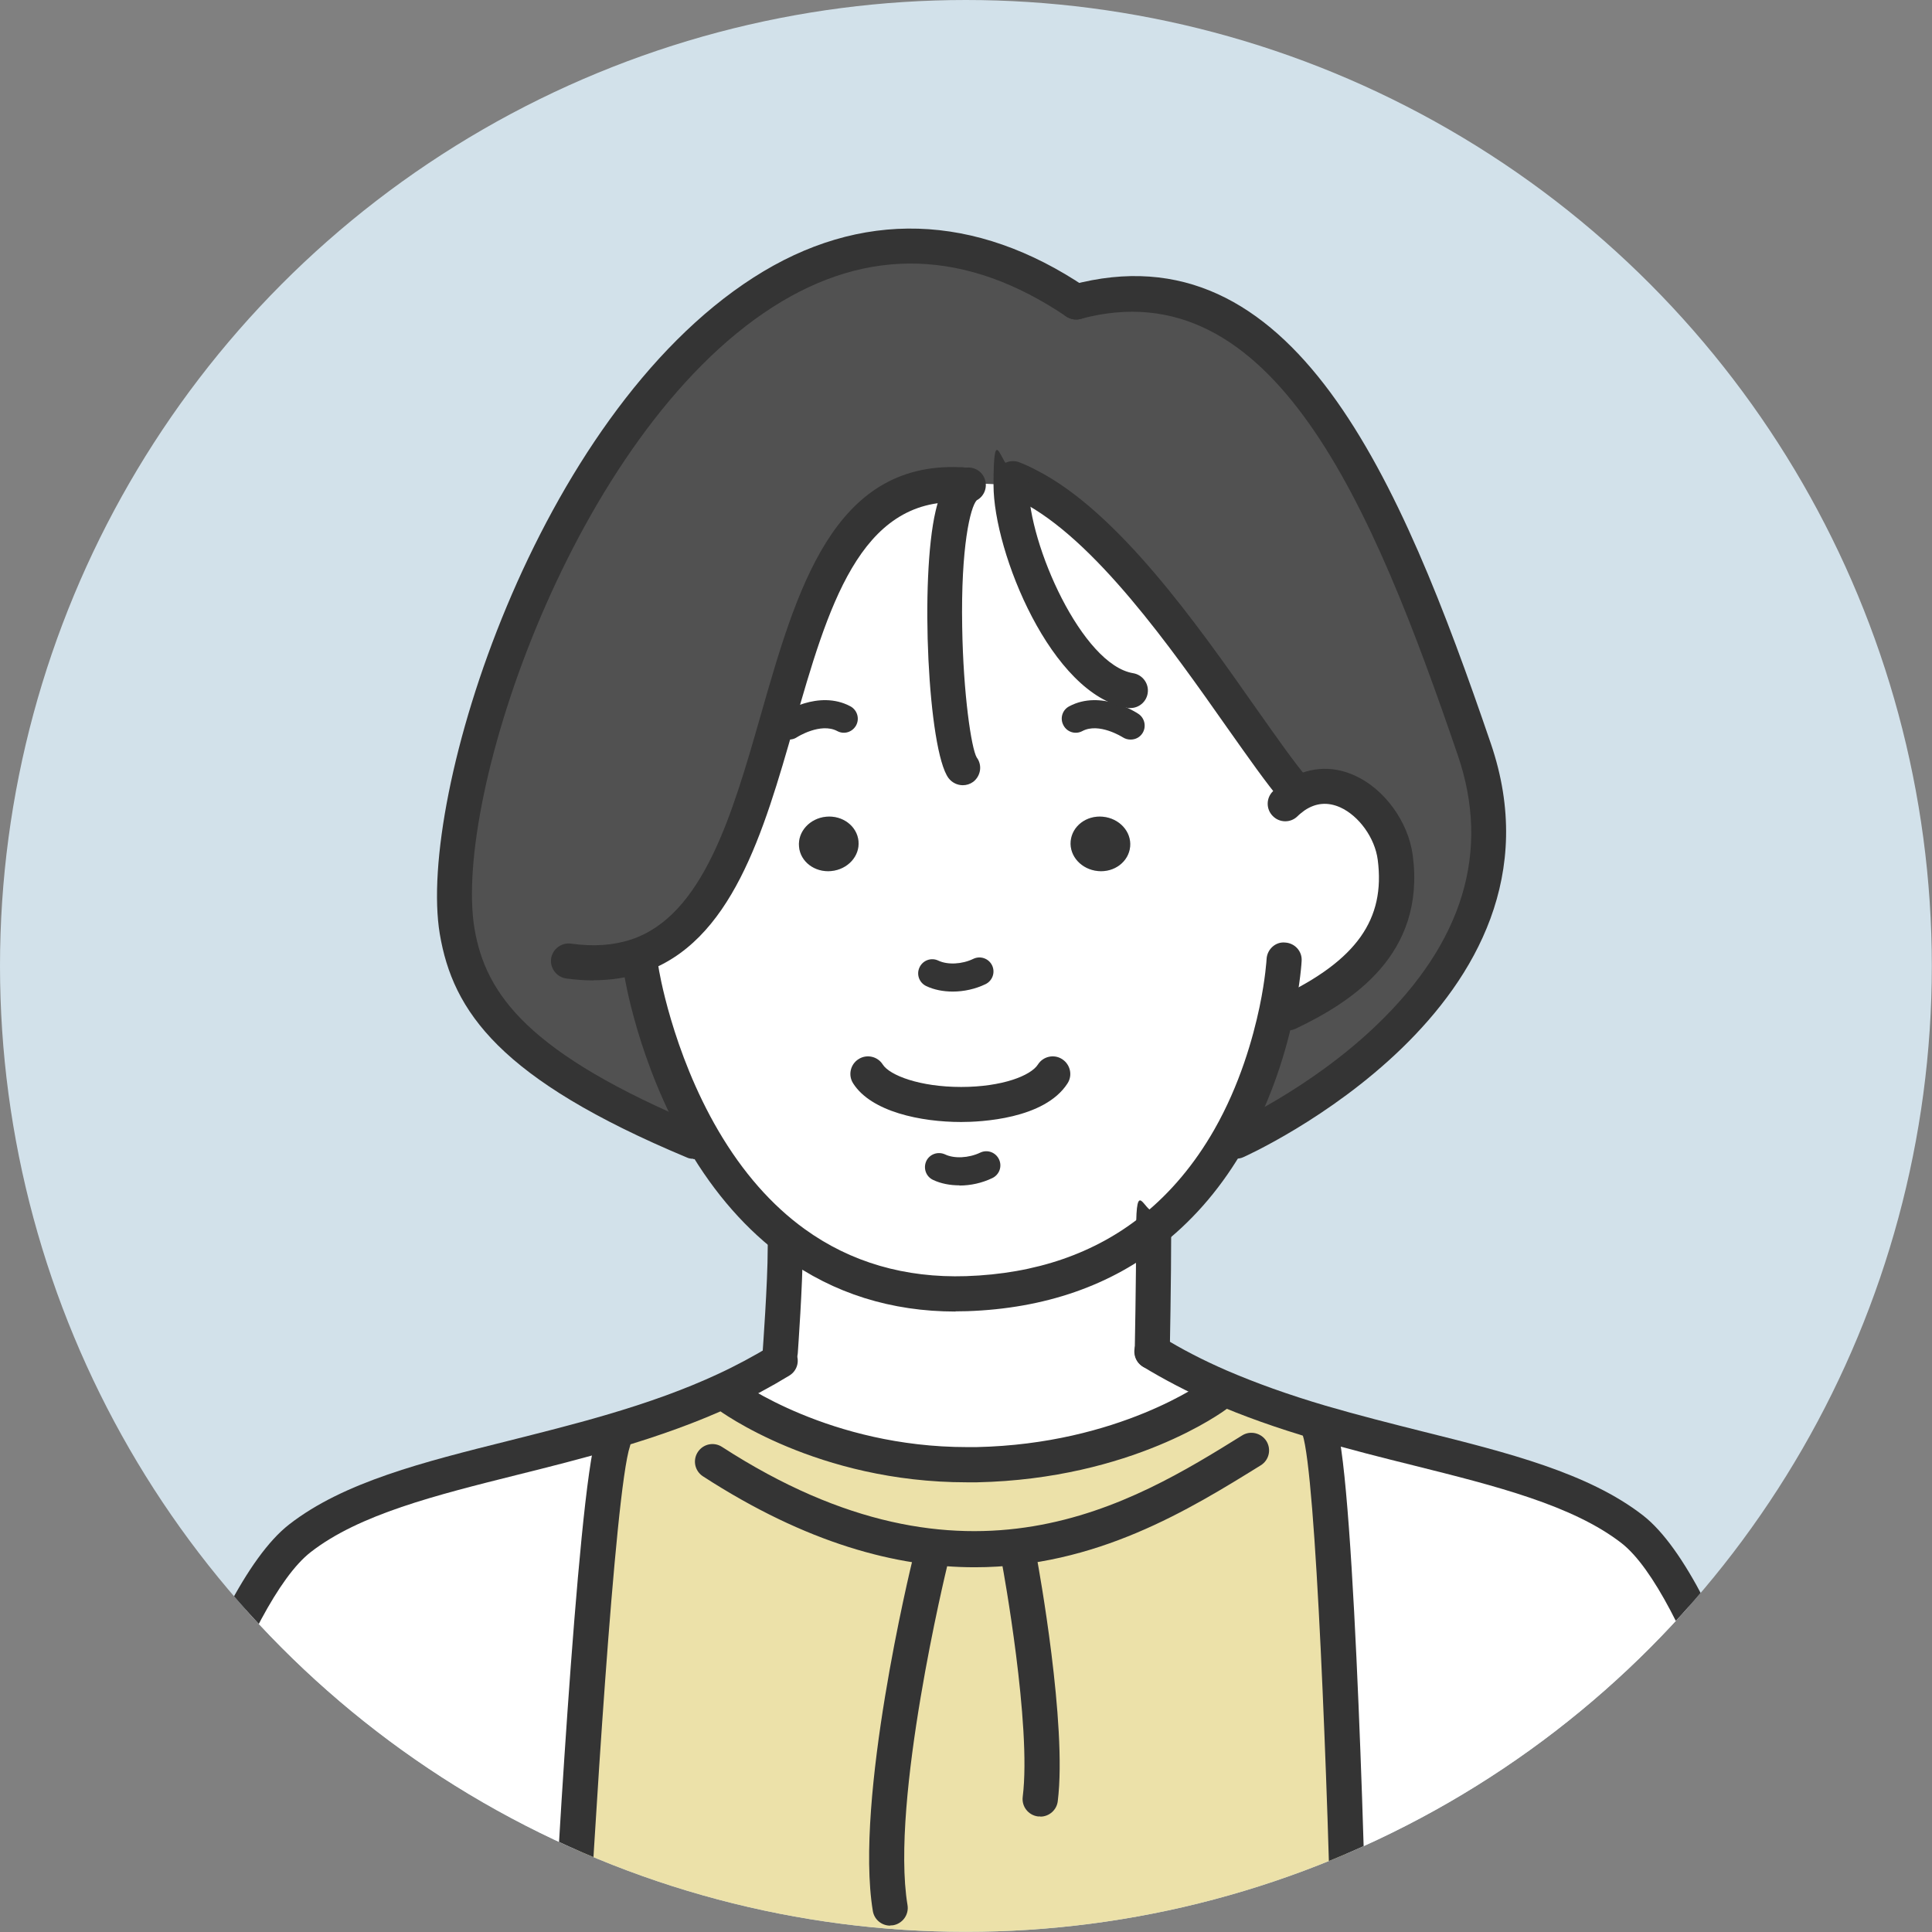 <?xml version="1.0" encoding="UTF-8"?>
<svg xmlns="http://www.w3.org/2000/svg" version="1.1" xmlns:xlink="http://www.w3.org/1999/xlink" viewBox="0 0 1091.7 1091.7">
  <rect x="0" y="0" width="1091.7" height="1091.7" fill="#808080" stroke="none"/>
  <defs>
    <style>
      .cls-1 {
        fill: #fff;
      }

      .cls-2 {
        fill: none;
      }

      .cls-3 {
        fill: #ece1a9;
      }

      .cls-4 {
        fill: #d2e1ea;
      }

      .cls-5 {
        fill: #515151;
      }

      .cls-6 {
        clip-path: url(#clippath);
      }

      .cls-7 {
        fill: #343434;
      }
    </style>
    <clipPath id="clippath">
      <circle class="cls-2" cx="545.8" cy="545.8" r="545.8"/>
    </clipPath>
  </defs>
  <!-- Generator: Adobe Illustrator 28.6.0, SVG Export Plug-In . SVG Version: 1.2.0 Build 709)  -->
  <g>
    <g id="_レイヤー_1" data-name="レイヤー_1">
      <g>
        <circle class="cls-4" cx="545.8" cy="545.8" r="545.8"/>
        <g class="cls-6">
          <g>
            <g>
              <path class="cls-1" d="M689.1,783.6l-1.9,4.5s-50.1,37.7-135.3,39.5c-85.3,1.8-140.9-39.5-140.9-39.5l-1.3-2.7c10.6-4.9,21-10.5,31.2-16.7v-4.9s2.8-38.1,2.8-58.3l5.3-2.9c25,18.1,56.8,29.8,97.3,28.5,46-1.5,80.2-16.1,105.6-36.6,0,29.6-.8,69.3-.8,69.3,12.3,7.5,25,14,38,19.8Z"/>
              <path class="cls-1" d="M731.7,449.5c25-16.8,53.3,9,56.7,34.9,5.8,44.5-22.6,69.5-60.5,87.6l-6.5-.8c-4,19.4-11.8,46.2-26.7,72.2-10.5,18.3-24.4,36.3-42.9,51.1-25.4,20.5-59.6,35.1-105.6,36.6-40.5,1.3-72.3-10.4-97.3-28.5-22.2-16.1-39-37.2-51.5-58.7-27.7-47.2-35.1-95.9-35.1-95.9l-2.6-7.7c98.9-32.8,63.4-271.5,182.5-266.4v-1c13.2,0,26.2,1.1,38.8,1.3,60.2,30.6,121.1,137.2,150.3,171.5l.4,3.7ZM638.6,478.4c.8-8.5-6.1-16-15.4-16.9-9.3-.9-17.4,5.3-18.2,13.8s6.1,16,15.4,16.9,17.4-5.3,18.2-13.8ZM469.7,492.2c9.3-.9,16.2-8.4,15.4-16.9-.8-8.5-9-14.7-18.3-13.8-9.2.9-16.1,8.4-15.3,16.9.7,8.5,8.9,14.7,18.2,13.8Z"/>
              <path class="cls-1" d="M1022.6,1112.8v14.7c0,0-259.9-1.1-259.9-1.1v-6.6s-6.4-279.9-17.3-312.4l1-3.3c68.3,20.1,135.8,29,176.1,60.2,42.9,33.4,85.9,184,100.2,248.5Z"/>
              <path class="cls-1" d="M345,809.1l1.4,4.8c-10.9,32.5-25.2,305.9-25.2,305.9v4.7l-252.2-1.1v-10.6c14.5-64.9,57.9-210.5,100.4-243.6,40.1-31.2,107.5-40.1,175.5-60.1Z"/>
              <path class="cls-3" d="M762.7,1119.7v6.6l-441.5-1.9v-4.7s14.3-273.4,25.2-305.9l-1.4-4.8c21.8-6.4,43.7-13.9,64.7-23.7l1.3,2.7s55.6,41.4,140.9,39.5c85.3-1.8,135.3-39.5,135.3-39.5l1.9-4.5c18.8,8.2,38.1,14.8,57.3,20.4l-1,3.3c10.9,32.5,17.3,312.4,17.3,312.4Z"/>
              <path class="cls-5" d="M581.1,274.3c-12.6-.2-25.6-1.3-38.8-1.3v1c-119.1-5.1-83.6,233.6-182.5,266.4l2.6,7.7s7.4,48.7,35.1,95.9l-5.6,1c-99.1-41.4-126.4-76.3-133.5-118.8-18.7-112.2,136.9-499.6,349.8-355.5,117.5-31.7,175.6,108,225,252.7,48.3,141.3-134.5,221.5-134.5,221.5l-3.9-1.5c14.8-26,22.6-52.8,26.7-72.2l6.5.8c37.9-18.1,66.3-43,60.5-87.6-3.4-25.9-31.7-51.8-56.7-34.9l-.4-3.7c-29.2-34.2-90-140.9-150.3-171.5Z"/>
              <path class="cls-7" d="M623.2,461.5c9.3.9,16.2,8.4,15.4,16.9-.8,8.5-8.9,14.7-18.2,13.8s-16.2-8.4-15.4-16.9,8.9-14.7,18.2-13.8Z"/>
              <path class="cls-7" d="M485.1,475.3c.8,8.5-6.1,16-15.4,16.9s-17.5-5.3-18.2-13.8c-.8-8.5,6.1-16,15.3-16.9,9.3-.9,17.5,5.3,18.3,13.8Z"/>
            </g>
            <g>
              <path class="cls-7" d="M698.6,654.8c-3.8,0-7.5-2.2-9.1-5.9-2.2-5,0-10.9,5.1-13.1.4-.2,45-20,82.9-56.2,49.3-47.1,64.9-98.5,46.2-153-48.1-140.8-104.3-275.7-213.1-246.4-5.3,1.4-10.7-1.7-12.2-7-1.4-5.3,1.7-10.7,7-12.2,125.4-33.8,185.9,109.5,237,259.1,50.7,148.2-138,233-139.9,233.8-1.3.6-2.6.8-4,.8Z"/>
              <path class="cls-7" d="M391.8,654.8c-1.3,0-2.6-.2-3.8-.8-105.6-44.2-132.1-82.4-139.5-126.3-12.9-77.5,54.7-292.3,177.3-370.9,60.3-38.7,125.3-36.7,187.9,5.6,4.5,3.1,5.7,9.2,2.7,13.8-3.1,4.5-9.2,5.7-13.8,2.7-56.3-38.1-112.1-39.9-166.1-5.3-112.1,71.9-180.7,276.8-168.4,351,6.3,37.4,30.4,70.7,127.5,111.3,5.1,2.1,7.4,7.9,5.3,13-1.6,3.8-5.3,6.1-9.2,6.1Z"/>
              <path class="cls-7" d="M540,741.1c-36.3,0-68.9-10.2-96.9-30.5-20.9-15.2-39.2-35.9-54.3-61.7-28.3-48.3-36-97.3-36.3-99.4-.8-5.4,2.9-10.5,8.3-11.3,5.4-.9,10.5,2.9,11.3,8.3,0,.5,7.5,47.5,33.8,92.4,13.7,23.4,30.1,42.1,48.8,55.6,26,18.8,56.8,27.7,91.2,26.6,39.4-1.3,73-12.9,99.7-34.4,15.8-12.7,29.4-28.9,40.5-48.3,14.5-25.4,21.9-51.8,25.6-69.3,3.4-16.2,4-27.1,4-27.2.3-5.5,5.1-9.9,10.5-9.3,5.5.3,9.7,5,9.3,10.4,0,.5-.7,12.4-4.4,30.1-3.9,19-12,47.4-27.8,75.1-12.3,21.6-27.6,39.7-45.3,53.9-30.1,24.3-67.6,37.3-111.5,38.8-2.2,0-4.4.1-6.6.1Z"/>
              <path class="cls-7" d="M727.9,581.9c-3.7,0-7.3-2.1-9-5.6-2.4-4.9-.3-10.9,4.7-13.2,42.9-20.5,59.3-43.6,54.9-77.3-1.6-12.3-10.6-24.8-21.2-29.6-7-3.1-13.7-2.6-20.1,1.7-1.5,1.1-2.9,2.2-4.1,3.4-3.9,3.8-10.2,3.7-14-.3-3.8-3.9-3.7-10.2.3-14,2-1.9,4.2-3.7,6.7-5.4,12.2-8.2,26.2-9.4,39.4-3.4,16.8,7.6,30.3,26.1,32.8,45.2,7.3,55.9-34.2,82.6-66,97.8-1.4.7-2.8,1-4.3,1Z"/>
              <path class="cls-7" d="M538.4,560.3c-5.4,0-10.6-1-15-3.1-4-1.9-5.7-6.6-3.8-10.6,1.9-4,6.6-5.7,10.6-3.8,5.3,2.5,13.4,2.1,19.8-1,4-1.9,8.7-.2,10.6,3.7,1.9,4,.2,8.7-3.7,10.6-5.8,2.8-12.3,4.2-18.5,4.2Z"/>
              <path class="cls-7" d="M542.2,669.8c-5.4,0-10.6-1-15-3.1-4-1.9-5.6-6.6-3.8-10.6,1.9-4,6.6-5.6,10.6-3.8,5.2,2.5,13.4,2.1,19.9-1,4-1.9,8.7-.2,10.6,3.8,1.9,4,.2,8.7-3.8,10.6-5.8,2.8-12.3,4.2-18.5,4.2Z"/>
              <path class="cls-7" d="M543.1,634h0c-22.8,0-50.8-5.8-61-21.8-3-4.6-1.6-10.8,3-13.7,4.6-3,10.8-1.6,13.7,3,3.9,6.1,20.8,12.7,44.3,12.7h0c23.2,0,39.4-6.4,43.4-12.7,2.9-4.6,9.1-6,13.7-3,4.6,3,6,9.1,3,13.7-13,20.2-49.2,21.8-60.1,21.8Z"/>
              <path class="cls-7" d="M731.3,455.7c-2.8,0-5.6-1.2-7.6-3.5-8.1-9.5-18.3-24.1-30.2-40.9-31.7-45.1-75.1-106.9-117-128.1-2.5-1.3-5-2.4-7.7-3.5-5.1-2-7.6-7.7-5.7-12.8,2-5.1,7.7-7.6,12.8-5.7,3.4,1.3,6.6,2.8,9.6,4.4,46.2,23.4,91.2,87.5,124.1,134.4,11.6,16.4,21.5,30.6,29,39.4,3.6,4.2,3.1,10.4-1.1,14-1.9,1.6-4.2,2.4-6.4,2.4Z"/>
              <path class="cls-7" d="M335.4,554c-5,0-10.2-.4-15.5-1.1-5.4-.8-9.2-5.8-8.5-11.2.8-5.4,5.8-9.2,11.2-8.5,12.8,1.8,23.9,1,34-2.3,40.8-13.5,57.3-71,73.2-126.6,20.2-70.5,40.8-143.4,112.8-140.3,0,0,.6,0,1.1,0,5.3.3,9.9,4.9,9.7,10.2-.2,5.8-4.7,10-11,9.6-56.8-2.6-74.7,59.9-93.6,125.9-17.3,60.5-35.3,123.2-86,140-8.5,2.8-17.7,4.2-27.5,4.2Z"/>
              <path class="cls-7" d="M638.8,417.9c-1.5,0-3-.4-4.4-1.3-.2-.1-13.4-8.5-22.8-3.5-3.9,2.1-8.7.6-10.7-3.3-2.1-3.9-.6-8.7,3.3-10.7,18-9.6,38.3,3.7,39.1,4.3,3.6,2.4,4.6,7.4,2.2,11-1.5,2.3-4,3.5-6.6,3.5Z"/>
              <path class="cls-7" d="M445.8,417.9c-2.6,0-5.1-1.2-6.6-3.5-2.4-3.6-1.5-8.5,2.2-11,.9-.6,21.1-13.9,39.1-4.3,3.9,2.1,5.3,6.9,3.3,10.7-2.1,3.9-6.8,5.4-10.7,3.3-9.4-5-22.7,3.4-22.8,3.5-1.3.9-2.9,1.3-4.4,1.3Z"/>
              <path class="cls-7" d="M762.7,1129.7c-5.4,0-9.8-4.3-9.9-9.7-2.6-111.9-9.2-286.7-16.8-309.5-1.7-5.2,1.1-10.8,6.3-12.6,5.2-1.7,10.8,1.1,12.6,6.3,11,33,17.1,286.5,17.8,315.4.1,5.5-4.2,10-9.7,10.1h-.2Z"/>
              <path class="cls-7" d="M321.3,1129.7c-.2,0-.3,0-.5,0-5.5-.3-9.7-5-9.4-10.4,1.5-28.1,14.7-275.7,25.7-308.5,1.7-5.2,7.3-8,12.6-6.3,5.2,1.7,8,7.4,6.3,12.6-8.6,25.6-20.7,227.6-24.7,303.3-.3,5.3-4.7,9.4-9.9,9.4Z"/>
              <path class="cls-7" d="M544.1,443.7c-3.1,0-6.1-1.4-8.1-4-11.6-15.5-16.3-112.8-7.3-151,3-12.8,7.5-20.3,14-23.5,4.9-2.4,10.9-.5,13.3,4.4,2.4,4.8.6,10.6-4.1,13.1-3.6,3.8-9,26.3-8.2,71.5.6,38.1,5.2,68.7,8.2,73.8,3.3,4.4,2.3,10.5-2,13.8-1.8,1.3-3.8,1.9-5.9,1.9Z"/>
              <path class="cls-7" d="M638.8,400.1c-.5,0-1.1,0-1.6-.1-43-7-75.8-88-75.8-125.9s4.4-9.9,9.9-9.9,9.9,4.4,9.9,9.9c0,33.8,30.4,101.6,59.1,106.3,5.4.9,9.1,6,8.2,11.4-.8,4.9-5,8.3-9.8,8.3Z"/>
              <path class="cls-7" d="M69.2,1122.7c-.7,0-1.4,0-2.2-.2-5.3-1.2-8.7-6.5-7.5-11.8,11.8-52.8,56.1-212.1,103.9-249.3,30.8-24,76.1-35.3,124.1-47.3,17.8-4.5,36.3-9.1,54.7-14.5,24.3-7.1,45-14.6,63.3-23.1,10.2-4.7,20.4-10.2,30.2-16.1,4.7-2.8,10.8-1.4,13.6,3.3,2.9,4.7,1.4,10.8-3.3,13.6-10.5,6.4-21.3,12.2-32.2,17.2-19.2,8.9-40.9,16.8-66.1,24.2-18.8,5.5-37.4,10.2-55.5,14.7-45.9,11.5-89.3,22.3-116.7,43.7-36.1,28.1-79.1,158.6-96.7,237.9-1,4.6-5.1,7.8-9.7,7.8Z"/>
              <path class="cls-7" d="M1022.6,1122.7c-4.6,0-8.7-3.1-9.7-7.8-18.6-84.1-60.9-215-96.6-242.9-27.6-21.4-71-32.3-117-43.8-18.1-4.5-36.9-9.2-55.8-14.8-21.9-6.4-41-13.2-58.5-20.8-13.9-6.1-27.1-13-39.3-20.4-4.7-2.9-6.1-9-3.3-13.7,2.9-4.7,9-6.1,13.7-3.3,11.3,7,23.7,13.4,36.8,19.1,16.7,7.2,35.1,13.8,56.1,20,18.5,5.4,37.1,10.1,55,14.6,48.1,12,93.5,23.4,124.4,47.4,47.1,36.7,90.9,196,103.8,254.2,1.2,5.4-2.2,10.7-7.5,11.8-.7.2-1.4.2-2.2.2Z"/>
              <path class="cls-7" d="M503,1088.1c-4.8,0-9-3.4-9.8-8.3-10.4-63,21.3-193.9,22.7-199.5,1.3-5.3,6.6-8.6,12-7.3,5.3,1.3,8.6,6.7,7.3,12-.3,1.3-32.2,132.5-22.4,191.5.9,5.4-2.8,10.5-8.2,11.4-.5,0-1.1.1-1.6.1Z"/>
              <path class="cls-7" d="M587.8,1026.4c-.4,0-.8,0-1.3,0-5.4-.7-9.3-5.6-8.6-11.1,5.1-40.3-11.3-129.8-11.5-130.7-1-5.4,2.6-10.6,8-11.6,5.4-1,10.6,2.6,11.6,8,.7,3.8,17.1,93.5,11.7,136.8-.6,5-4.9,8.7-9.8,8.7Z"/>
              <path class="cls-7" d="M651.1,773.7h-.2c-5.5-.1-9.8-4.6-9.7-10.1,0-.4.8-39.9.8-69.1s4.4-10,9.9-10,9.9,4.4,9.9,9.8v.2c0,29.4-.8,69.1-.8,69.5-.1,5.4-4.5,9.7-9.9,9.7Z"/>
              <path class="cls-7" d="M440.9,773.7c-.2,0-.5,0-.7,0-5.5-.4-9.6-5.2-9.2-10.6,0-.4,2.8-38,2.8-57.6s4.4-9.9,9.9-9.9,9.9,4.4,9.9,9.9c0,20.4-2.7,57.5-2.8,59.1-.4,5.2-4.7,9.2-9.9,9.2Z"/>
              <path class="cls-7" d="M546.3,837.6c-84.5,0-139-39.8-141.3-41.6-4.4-3.3-5.3-9.5-2-13.9,3.3-4.4,9.5-5.3,13.9-2,.5.4,51.9,37.6,129.6,37.6s3.4,0,5.2,0c80.7-1.7,129.1-37.2,129.6-37.5,4.4-3.3,10.6-2.4,13.9,2,3.3,4.4,2.4,10.6-2,13.9-2.1,1.6-53.6,39.6-141.1,41.5-1.9,0-3.8,0-5.7,0Z"/>
              <path class="cls-7" d="M550.8,885.6c-44.2,0-95.1-13.5-153.6-51.4-4.6-3-5.9-9.1-2.9-13.7,3-4.6,9.1-5.9,13.7-2.9,138.7,89.8,232.1,31.9,293.9-6.5,4.6-2.9,10.8-1.4,13.7,3.2,2.9,4.7,1.5,10.8-3.2,13.7-40.2,24.9-92.9,57.6-161.6,57.6Z"/>
            </g>
          </g>
        </g>
      </g>
    </g>
  </g>
</svg>